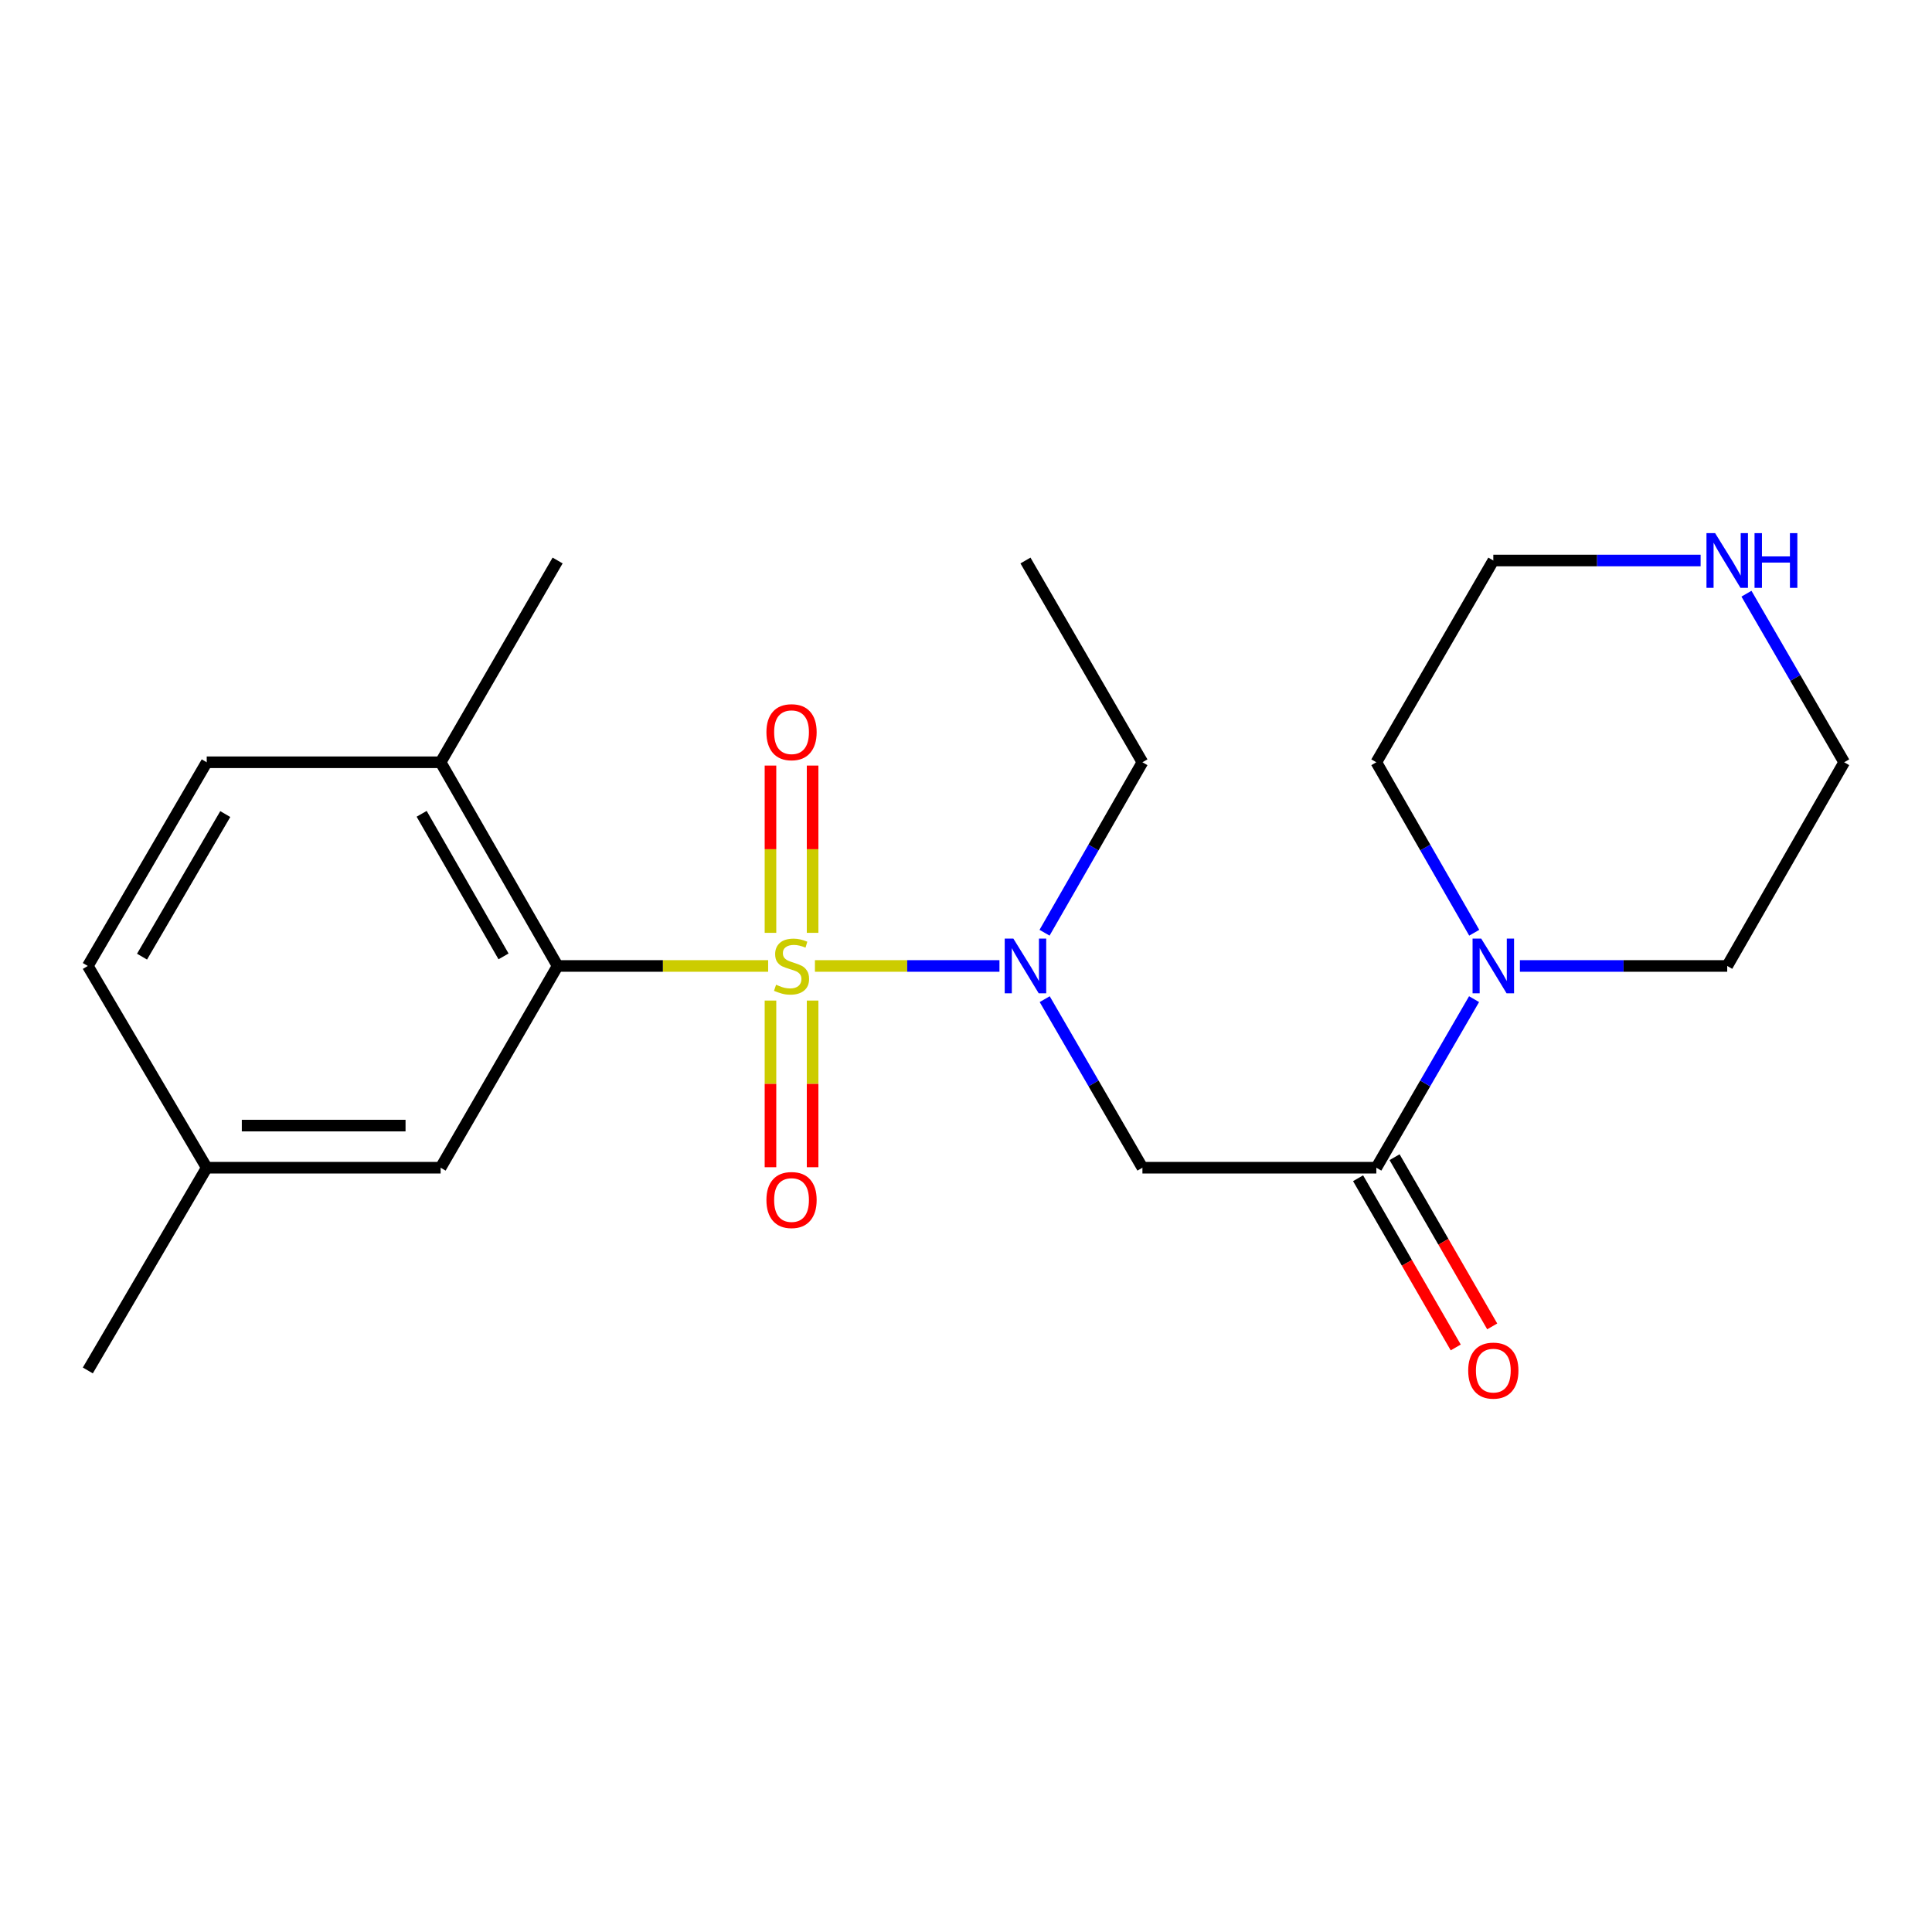 <?xml version='1.0' encoding='iso-8859-1'?>
<svg version='1.1' baseProfile='full'
              xmlns='http://www.w3.org/2000/svg'
                      xmlns:rdkit='http://www.rdkit.org/xml'
                      xmlns:xlink='http://www.w3.org/1999/xlink'
                  xml:space='preserve'
width='1000px' height='1000px' viewBox='0 0 1000 1000'>
<!-- END OF HEADER -->
<rect style='opacity:1.0;fill:#FFFFFF;stroke:none' width='1000' height='1000' x='0' y='0'> </rect>
<path class='bond-0' d='M 397.592,499.982 L 343.106,499.982' style='fill:none;fill-rule:evenodd;stroke:#CCCC00;stroke-width:6px;stroke-linecap:butt;stroke-linejoin:miter;stroke-opacity:1' />
<path class='bond-0' d='M 343.106,499.982 L 288.619,499.982' style='fill:none;fill-rule:evenodd;stroke:#000000;stroke-width:6px;stroke-linecap:butt;stroke-linejoin:miter;stroke-opacity:1' />
<path class='bond-1' d='M 421.806,499.982 L 469.56,499.982' style='fill:none;fill-rule:evenodd;stroke:#CCCC00;stroke-width:6px;stroke-linecap:butt;stroke-linejoin:miter;stroke-opacity:1' />
<path class='bond-1' d='M 469.56,499.982 L 517.314,499.982' style='fill:none;fill-rule:evenodd;stroke:#0000FF;stroke-width:6px;stroke-linecap:butt;stroke-linejoin:miter;stroke-opacity:1' />
<path class='bond-5' d='M 420.601,482.835 L 420.601,439.547' style='fill:none;fill-rule:evenodd;stroke:#CCCC00;stroke-width:6px;stroke-linecap:butt;stroke-linejoin:miter;stroke-opacity:1' />
<path class='bond-5' d='M 420.601,439.547 L 420.601,396.26' style='fill:none;fill-rule:evenodd;stroke:#FF0000;stroke-width:6px;stroke-linecap:butt;stroke-linejoin:miter;stroke-opacity:1' />
<path class='bond-5' d='M 398.797,482.835 L 398.797,439.547' style='fill:none;fill-rule:evenodd;stroke:#CCCC00;stroke-width:6px;stroke-linecap:butt;stroke-linejoin:miter;stroke-opacity:1' />
<path class='bond-5' d='M 398.797,439.547 L 398.797,396.26' style='fill:none;fill-rule:evenodd;stroke:#FF0000;stroke-width:6px;stroke-linecap:butt;stroke-linejoin:miter;stroke-opacity:1' />
<path class='bond-6' d='M 398.797,517.888 L 398.797,561.019' style='fill:none;fill-rule:evenodd;stroke:#CCCC00;stroke-width:6px;stroke-linecap:butt;stroke-linejoin:miter;stroke-opacity:1' />
<path class='bond-6' d='M 398.797,561.019 L 398.797,604.15' style='fill:none;fill-rule:evenodd;stroke:#FF0000;stroke-width:6px;stroke-linecap:butt;stroke-linejoin:miter;stroke-opacity:1' />
<path class='bond-6' d='M 420.601,517.888 L 420.601,561.019' style='fill:none;fill-rule:evenodd;stroke:#CCCC00;stroke-width:6px;stroke-linecap:butt;stroke-linejoin:miter;stroke-opacity:1' />
<path class='bond-6' d='M 420.601,561.019 L 420.601,604.15' style='fill:none;fill-rule:evenodd;stroke:#FF0000;stroke-width:6px;stroke-linecap:butt;stroke-linejoin:miter;stroke-opacity:1' />
<path class='bond-7' d='M 288.619,499.982 L 228.067,394.552' style='fill:none;fill-rule:evenodd;stroke:#000000;stroke-width:6px;stroke-linecap:butt;stroke-linejoin:miter;stroke-opacity:1' />
<path class='bond-7' d='M 260.63,495.026 L 218.243,421.225' style='fill:none;fill-rule:evenodd;stroke:#000000;stroke-width:6px;stroke-linecap:butt;stroke-linejoin:miter;stroke-opacity:1' />
<path class='bond-8' d='M 288.619,499.982 L 228.067,604.406' style='fill:none;fill-rule:evenodd;stroke:#000000;stroke-width:6px;stroke-linecap:butt;stroke-linejoin:miter;stroke-opacity:1' />
<path class='bond-3' d='M 540.737,517.159 L 566.028,560.783' style='fill:none;fill-rule:evenodd;stroke:#0000FF;stroke-width:6px;stroke-linecap:butt;stroke-linejoin:miter;stroke-opacity:1' />
<path class='bond-3' d='M 566.028,560.783 L 591.319,604.406' style='fill:none;fill-rule:evenodd;stroke:#000000;stroke-width:6px;stroke-linecap:butt;stroke-linejoin:miter;stroke-opacity:1' />
<path class='bond-14' d='M 540.655,482.782 L 565.987,438.667' style='fill:none;fill-rule:evenodd;stroke:#0000FF;stroke-width:6px;stroke-linecap:butt;stroke-linejoin:miter;stroke-opacity:1' />
<path class='bond-14' d='M 565.987,438.667 L 591.319,394.552' style='fill:none;fill-rule:evenodd;stroke:#000000;stroke-width:6px;stroke-linecap:butt;stroke-linejoin:miter;stroke-opacity:1' />
<path class='bond-2' d='M 712.386,604.406 L 591.319,604.406' style='fill:none;fill-rule:evenodd;stroke:#000000;stroke-width:6px;stroke-linecap:butt;stroke-linejoin:miter;stroke-opacity:1' />
<path class='bond-4' d='M 712.386,604.406 L 737.682,560.783' style='fill:none;fill-rule:evenodd;stroke:#000000;stroke-width:6px;stroke-linecap:butt;stroke-linejoin:miter;stroke-opacity:1' />
<path class='bond-4' d='M 737.682,560.783 L 762.977,517.159' style='fill:none;fill-rule:evenodd;stroke:#0000FF;stroke-width:6px;stroke-linecap:butt;stroke-linejoin:miter;stroke-opacity:1' />
<path class='bond-9' d='M 702.944,609.855 L 728.214,653.647' style='fill:none;fill-rule:evenodd;stroke:#000000;stroke-width:6px;stroke-linecap:butt;stroke-linejoin:miter;stroke-opacity:1' />
<path class='bond-9' d='M 728.214,653.647 L 753.485,697.439' style='fill:none;fill-rule:evenodd;stroke:#FF0000;stroke-width:6px;stroke-linecap:butt;stroke-linejoin:miter;stroke-opacity:1' />
<path class='bond-9' d='M 721.828,598.958 L 747.099,642.75' style='fill:none;fill-rule:evenodd;stroke:#000000;stroke-width:6px;stroke-linecap:butt;stroke-linejoin:miter;stroke-opacity:1' />
<path class='bond-9' d='M 747.099,642.75 L 772.369,686.542' style='fill:none;fill-rule:evenodd;stroke:#FF0000;stroke-width:6px;stroke-linecap:butt;stroke-linejoin:miter;stroke-opacity:1' />
<path class='bond-15' d='M 763.06,482.782 L 737.723,438.667' style='fill:none;fill-rule:evenodd;stroke:#0000FF;stroke-width:6px;stroke-linecap:butt;stroke-linejoin:miter;stroke-opacity:1' />
<path class='bond-15' d='M 737.723,438.667 L 712.386,394.552' style='fill:none;fill-rule:evenodd;stroke:#000000;stroke-width:6px;stroke-linecap:butt;stroke-linejoin:miter;stroke-opacity:1' />
<path class='bond-16' d='M 786.705,499.982 L 840.355,499.982' style='fill:none;fill-rule:evenodd;stroke:#0000FF;stroke-width:6px;stroke-linecap:butt;stroke-linejoin:miter;stroke-opacity:1' />
<path class='bond-16' d='M 840.355,499.982 L 894.006,499.982' style='fill:none;fill-rule:evenodd;stroke:#000000;stroke-width:6px;stroke-linecap:butt;stroke-linejoin:miter;stroke-opacity:1' />
<path class='bond-11' d='M 228.067,394.552 L 107,394.552' style='fill:none;fill-rule:evenodd;stroke:#000000;stroke-width:6px;stroke-linecap:butt;stroke-linejoin:miter;stroke-opacity:1' />
<path class='bond-19' d='M 228.067,394.552 L 288.619,290.115' style='fill:none;fill-rule:evenodd;stroke:#000000;stroke-width:6px;stroke-linecap:butt;stroke-linejoin:miter;stroke-opacity:1' />
<path class='bond-12' d='M 228.067,604.406 L 107,604.406' style='fill:none;fill-rule:evenodd;stroke:#000000;stroke-width:6px;stroke-linecap:butt;stroke-linejoin:miter;stroke-opacity:1' />
<path class='bond-12' d='M 209.907,582.603 L 125.16,582.603' style='fill:none;fill-rule:evenodd;stroke:#000000;stroke-width:6px;stroke-linecap:butt;stroke-linejoin:miter;stroke-opacity:1' />
<path class='bond-10' d='M 903.963,307.293 L 929.254,350.922' style='fill:none;fill-rule:evenodd;stroke:#0000FF;stroke-width:6px;stroke-linecap:butt;stroke-linejoin:miter;stroke-opacity:1' />
<path class='bond-10' d='M 929.254,350.922 L 954.545,394.552' style='fill:none;fill-rule:evenodd;stroke:#000000;stroke-width:6px;stroke-linecap:butt;stroke-linejoin:miter;stroke-opacity:1' />
<path class='bond-23' d='M 880.239,290.115 L 826.588,290.115' style='fill:none;fill-rule:evenodd;stroke:#0000FF;stroke-width:6px;stroke-linecap:butt;stroke-linejoin:miter;stroke-opacity:1' />
<path class='bond-23' d='M 826.588,290.115 L 772.938,290.115' style='fill:none;fill-rule:evenodd;stroke:#000000;stroke-width:6px;stroke-linecap:butt;stroke-linejoin:miter;stroke-opacity:1' />
<path class='bond-22' d='M 107,394.552 L 45.455,499.982' style='fill:none;fill-rule:evenodd;stroke:#000000;stroke-width:6px;stroke-linecap:butt;stroke-linejoin:miter;stroke-opacity:1' />
<path class='bond-22' d='M 116.598,421.358 L 73.516,495.159' style='fill:none;fill-rule:evenodd;stroke:#000000;stroke-width:6px;stroke-linecap:butt;stroke-linejoin:miter;stroke-opacity:1' />
<path class='bond-13' d='M 107,604.406 L 45.455,499.982' style='fill:none;fill-rule:evenodd;stroke:#000000;stroke-width:6px;stroke-linecap:butt;stroke-linejoin:miter;stroke-opacity:1' />
<path class='bond-20' d='M 107,604.406 L 45.455,709.34' style='fill:none;fill-rule:evenodd;stroke:#000000;stroke-width:6px;stroke-linecap:butt;stroke-linejoin:miter;stroke-opacity:1' />
<path class='bond-21' d='M 591.319,394.552 L 530.779,290.115' style='fill:none;fill-rule:evenodd;stroke:#000000;stroke-width:6px;stroke-linecap:butt;stroke-linejoin:miter;stroke-opacity:1' />
<path class='bond-17' d='M 712.386,394.552 L 772.938,290.115' style='fill:none;fill-rule:evenodd;stroke:#000000;stroke-width:6px;stroke-linecap:butt;stroke-linejoin:miter;stroke-opacity:1' />
<path class='bond-18' d='M 894.006,499.982 L 954.545,394.552' style='fill:none;fill-rule:evenodd;stroke:#000000;stroke-width:6px;stroke-linecap:butt;stroke-linejoin:miter;stroke-opacity:1' />
<path  class='atom-0' d='M 401.699 509.702
Q 402.019 509.822, 403.339 510.382
Q 404.659 510.942, 406.099 511.302
Q 407.579 511.622, 409.019 511.622
Q 411.699 511.622, 413.259 510.342
Q 414.819 509.022, 414.819 506.742
Q 414.819 505.182, 414.019 504.222
Q 413.259 503.262, 412.059 502.742
Q 410.859 502.222, 408.859 501.622
Q 406.339 500.862, 404.819 500.142
Q 403.339 499.422, 402.259 497.902
Q 401.219 496.382, 401.219 493.822
Q 401.219 490.262, 403.619 488.062
Q 406.059 485.862, 410.859 485.862
Q 414.139 485.862, 417.859 487.422
L 416.939 490.502
Q 413.539 489.102, 410.979 489.102
Q 408.219 489.102, 406.699 490.262
Q 405.179 491.382, 405.219 493.342
Q 405.219 494.862, 405.979 495.782
Q 406.779 496.702, 407.899 497.222
Q 409.059 497.742, 410.979 498.342
Q 413.539 499.142, 415.059 499.942
Q 416.579 500.742, 417.659 502.382
Q 418.779 503.982, 418.779 506.742
Q 418.779 510.662, 416.139 512.782
Q 413.539 514.862, 409.179 514.862
Q 406.659 514.862, 404.739 514.302
Q 402.859 513.782, 400.619 512.862
L 401.699 509.702
' fill='#CCCC00'/>
<path  class='atom-2' d='M 524.519 485.822
L 533.799 500.822
Q 534.719 502.302, 536.199 504.982
Q 537.679 507.662, 537.759 507.822
L 537.759 485.822
L 541.519 485.822
L 541.519 514.142
L 537.639 514.142
L 527.679 497.742
Q 526.519 495.822, 525.279 493.622
Q 524.079 491.422, 523.719 490.742
L 523.719 514.142
L 520.039 514.142
L 520.039 485.822
L 524.519 485.822
' fill='#0000FF'/>
<path  class='atom-5' d='M 766.678 485.822
L 775.958 500.822
Q 776.878 502.302, 778.358 504.982
Q 779.838 507.662, 779.918 507.822
L 779.918 485.822
L 783.678 485.822
L 783.678 514.142
L 779.798 514.142
L 769.838 497.742
Q 768.678 495.822, 767.438 493.622
Q 766.238 491.422, 765.878 490.742
L 765.878 514.142
L 762.198 514.142
L 762.198 485.822
L 766.678 485.822
' fill='#0000FF'/>
<path  class='atom-6' d='M 396.699 378.982
Q 396.699 372.182, 400.059 368.382
Q 403.419 364.582, 409.699 364.582
Q 415.979 364.582, 419.339 368.382
Q 422.699 372.182, 422.699 378.982
Q 422.699 385.862, 419.299 389.782
Q 415.899 393.662, 409.699 393.662
Q 403.459 393.662, 400.059 389.782
Q 396.699 385.902, 396.699 378.982
M 409.699 390.462
Q 414.019 390.462, 416.339 387.582
Q 418.699 384.662, 418.699 378.982
Q 418.699 373.422, 416.339 370.622
Q 414.019 367.782, 409.699 367.782
Q 405.379 367.782, 403.019 370.582
Q 400.699 373.382, 400.699 378.982
Q 400.699 384.702, 403.019 387.582
Q 405.379 390.462, 409.699 390.462
' fill='#FF0000'/>
<path  class='atom-7' d='M 396.699 621.129
Q 396.699 614.329, 400.059 610.529
Q 403.419 606.729, 409.699 606.729
Q 415.979 606.729, 419.339 610.529
Q 422.699 614.329, 422.699 621.129
Q 422.699 628.009, 419.299 631.929
Q 415.899 635.809, 409.699 635.809
Q 403.459 635.809, 400.059 631.929
Q 396.699 628.049, 396.699 621.129
M 409.699 632.609
Q 414.019 632.609, 416.339 629.729
Q 418.699 626.809, 418.699 621.129
Q 418.699 615.569, 416.339 612.769
Q 414.019 609.929, 409.699 609.929
Q 405.379 609.929, 403.019 612.729
Q 400.699 615.529, 400.699 621.129
Q 400.699 626.849, 403.019 629.729
Q 405.379 632.609, 409.699 632.609
' fill='#FF0000'/>
<path  class='atom-10' d='M 759.938 709.42
Q 759.938 702.62, 763.298 698.82
Q 766.658 695.02, 772.938 695.02
Q 779.218 695.02, 782.578 698.82
Q 785.938 702.62, 785.938 709.42
Q 785.938 716.3, 782.538 720.22
Q 779.138 724.1, 772.938 724.1
Q 766.698 724.1, 763.298 720.22
Q 759.938 716.34, 759.938 709.42
M 772.938 720.9
Q 777.258 720.9, 779.578 718.02
Q 781.938 715.1, 781.938 709.42
Q 781.938 703.86, 779.578 701.06
Q 777.258 698.22, 772.938 698.22
Q 768.618 698.22, 766.258 701.02
Q 763.938 703.82, 763.938 709.42
Q 763.938 715.14, 766.258 718.02
Q 768.618 720.9, 772.938 720.9
' fill='#FF0000'/>
<path  class='atom-11' d='M 887.746 275.955
L 897.026 290.955
Q 897.946 292.435, 899.426 295.115
Q 900.906 297.795, 900.986 297.955
L 900.986 275.955
L 904.746 275.955
L 904.746 304.275
L 900.866 304.275
L 890.906 287.875
Q 889.746 285.955, 888.506 283.755
Q 887.306 281.555, 886.946 280.875
L 886.946 304.275
L 883.266 304.275
L 883.266 275.955
L 887.746 275.955
' fill='#0000FF'/>
<path  class='atom-11' d='M 908.146 275.955
L 911.986 275.955
L 911.986 287.995
L 926.466 287.995
L 926.466 275.955
L 930.306 275.955
L 930.306 304.275
L 926.466 304.275
L 926.466 291.195
L 911.986 291.195
L 911.986 304.275
L 908.146 304.275
L 908.146 275.955
' fill='#0000FF'/>
</svg>
